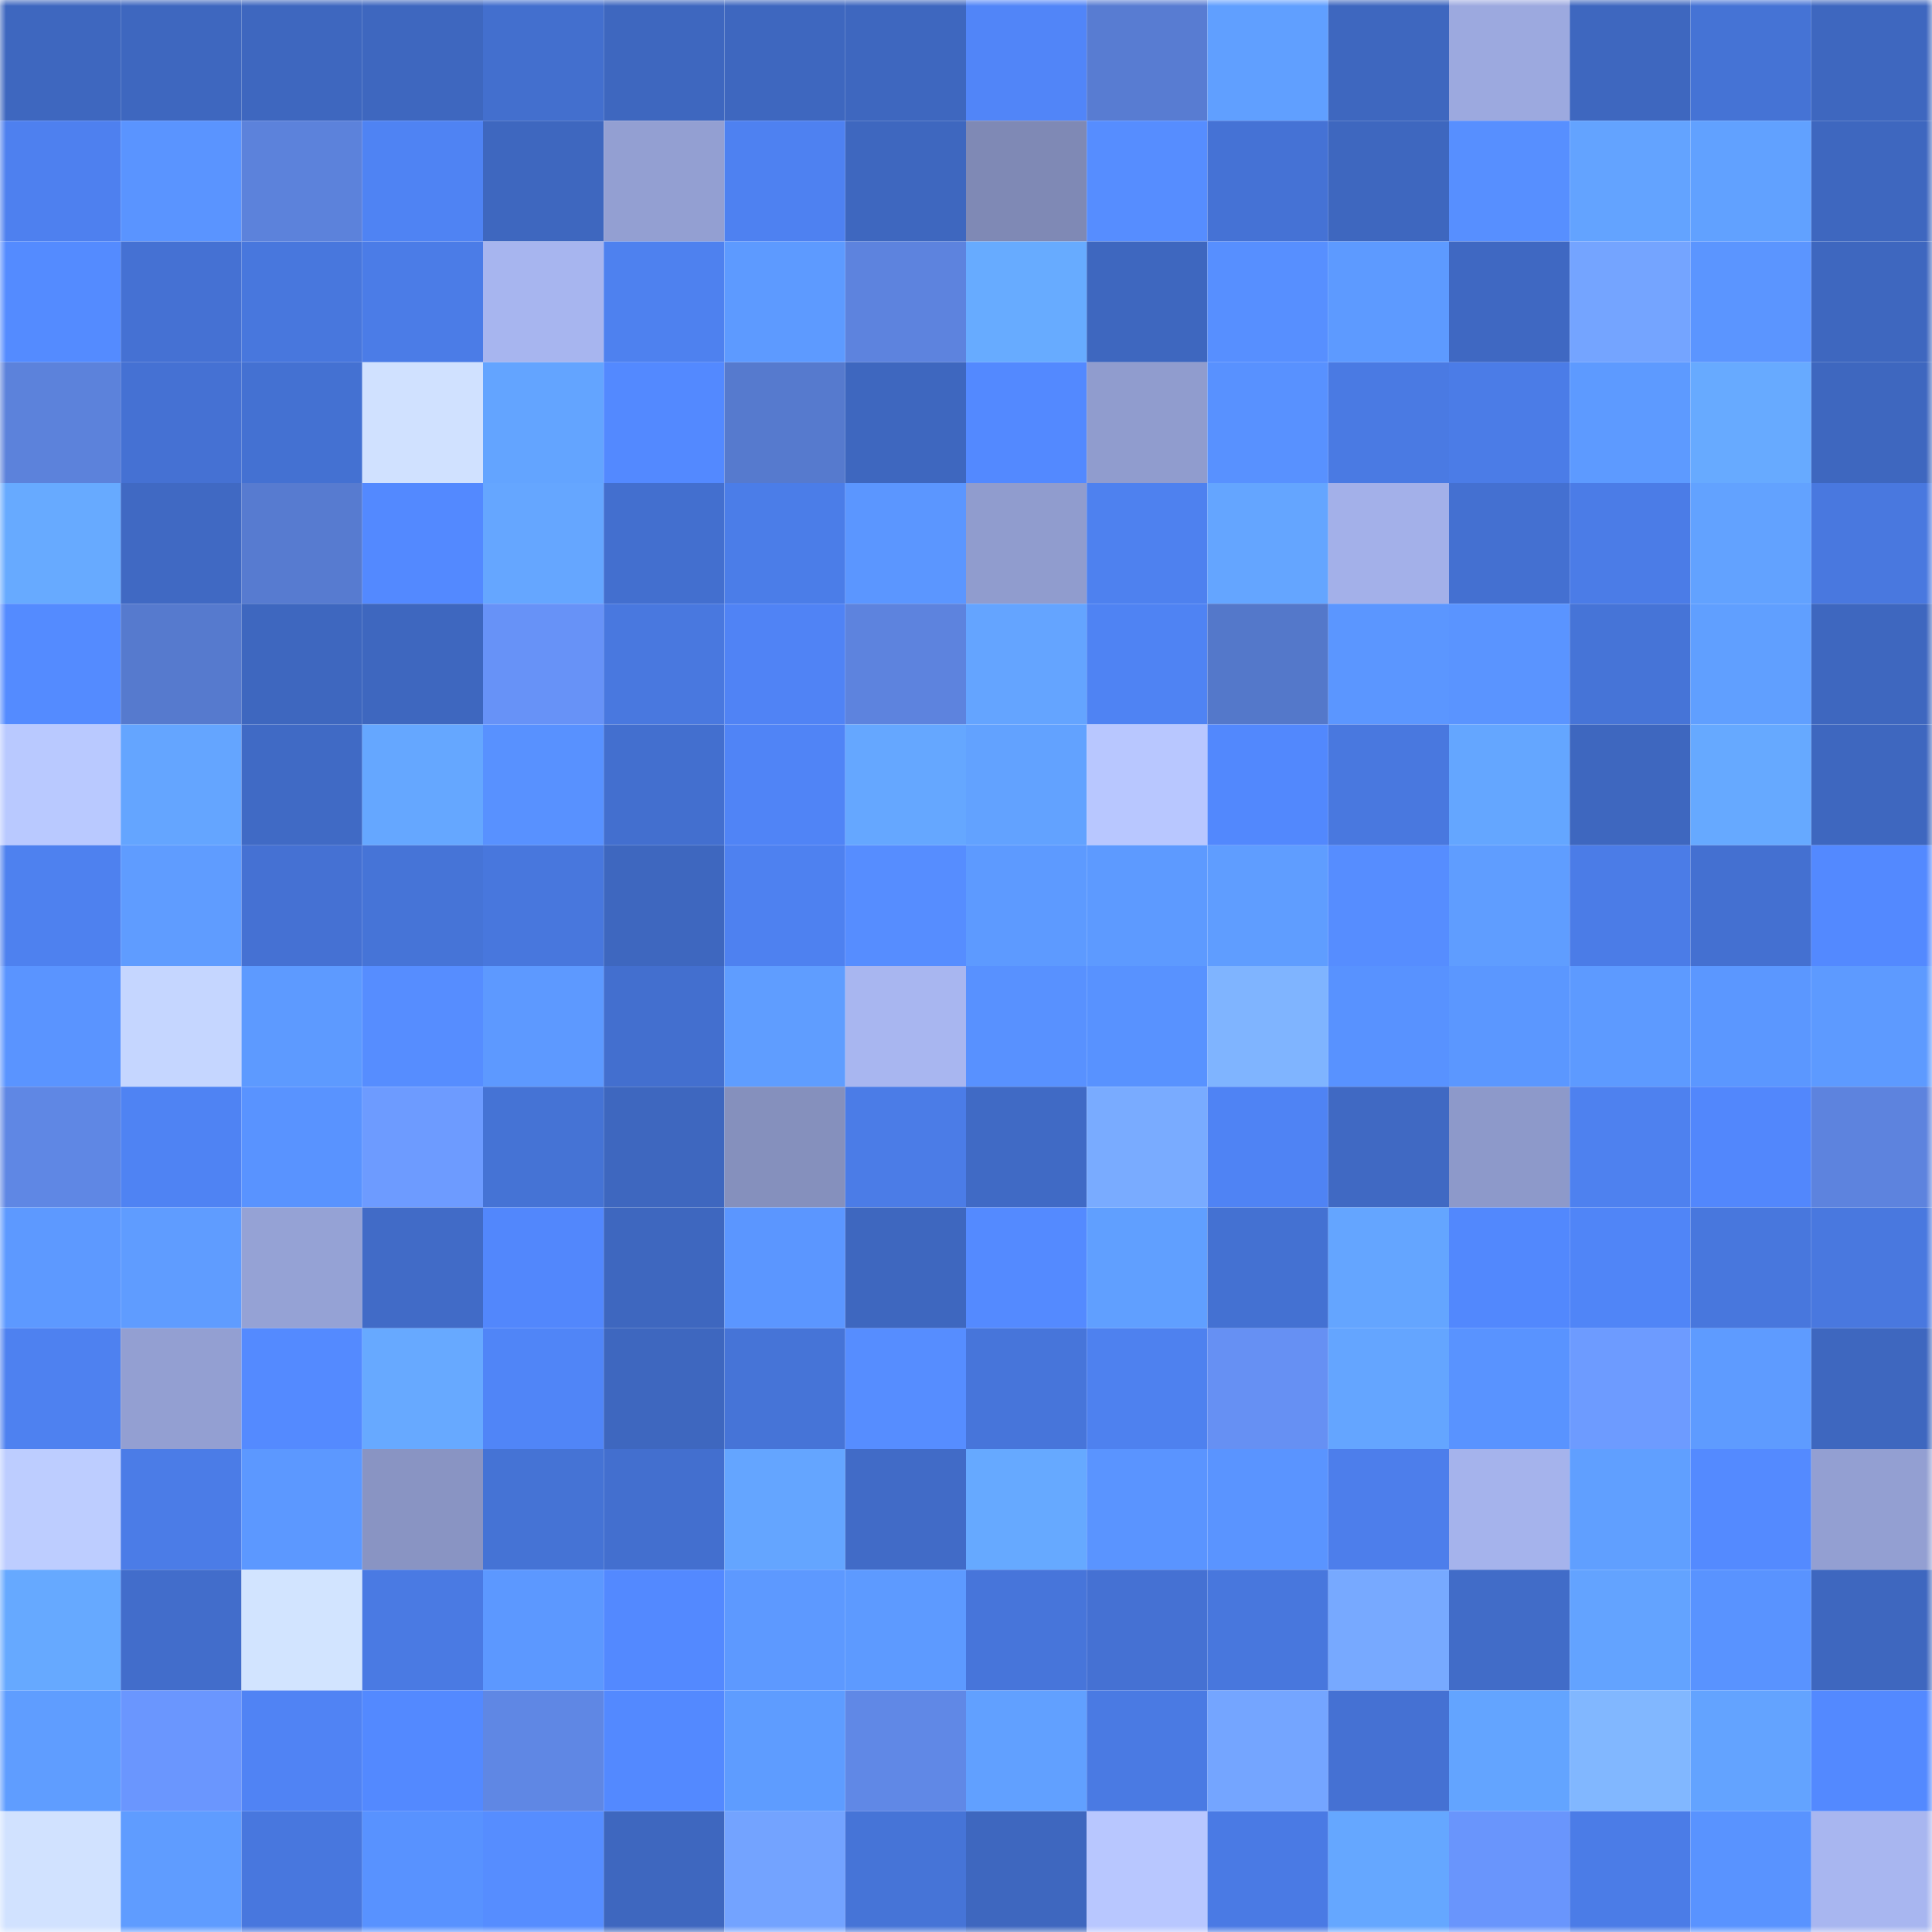 <svg viewBox="0 0 160 160" fill="none" role="img" xmlns="http://www.w3.org/2000/svg" width="240" height="240" name="basenames%2Csonica.base.eth"><mask id="1094436672" mask-type="alpha" maskUnits="userSpaceOnUse" x="0" y="0" width="160" height="160"><rect width="160" height="160" fill="#FFFFFF"></rect></mask><g mask="url(#1094436672)"><rect x="0" y="0" width="10" height="10" fill="#3e67bf"></rect><rect x="10" y="0" width="10" height="10" fill="#3e67bf"></rect><rect x="20" y="0" width="10" height="10" fill="#3e67bf"></rect><rect x="30" y="0" width="10" height="10" fill="#3e67bf"></rect><rect x="40" y="0" width="10" height="10" fill="#436fce"></rect><rect x="50" y="0" width="10" height="10" fill="#3e67bf"></rect><rect x="60" y="0" width="10" height="10" fill="#3e67bf"></rect><rect x="70" y="0" width="10" height="10" fill="#3e67bf"></rect><rect x="80" y="0" width="10" height="10" fill="#5185f8"></rect><rect x="90" y="0" width="10" height="10" fill="#587cd2"></rect><rect x="100" y="0" width="10" height="10" fill="#609fff"></rect><rect x="110" y="0" width="10" height="10" fill="#3e67bf"></rect><rect x="120" y="0" width="10" height="10" fill="#9ca9df"></rect><rect x="130" y="0" width="10" height="10" fill="#3e67bf"></rect><rect x="140" y="0" width="10" height="10" fill="#4573d5"></rect><rect x="150" y="0" width="10" height="10" fill="#3e67bf"></rect><rect x="0" y="10" width="10" height="10" fill="#4e80ef"></rect><rect x="10" y="10" width="10" height="10" fill="#5a94ff"></rect><rect x="20" y="10" width="10" height="10" fill="#5c82db"></rect><rect x="30" y="10" width="10" height="10" fill="#4f83f3"></rect><rect x="40" y="10" width="10" height="10" fill="#3e67bf"></rect><rect x="50" y="10" width="10" height="10" fill="#939fd2"></rect><rect x="60" y="10" width="10" height="10" fill="#4e81f1"></rect><rect x="70" y="10" width="10" height="10" fill="#3e67bf"></rect><rect x="80" y="10" width="10" height="10" fill="#7f89b5"></rect><rect x="90" y="10" width="10" height="10" fill="#568dff"></rect><rect x="100" y="10" width="10" height="10" fill="#4572d5"></rect><rect x="110" y="10" width="10" height="10" fill="#3e67bf"></rect><rect x="120" y="10" width="10" height="10" fill="#578fff"></rect><rect x="130" y="10" width="10" height="10" fill="#63a3ff"></rect><rect x="140" y="10" width="10" height="10" fill="#61a1ff"></rect><rect x="150" y="10" width="10" height="10" fill="#3e67bf"></rect><rect x="0" y="20" width="10" height="10" fill="#548bff"></rect><rect x="10" y="20" width="10" height="10" fill="#4571d3"></rect><rect x="20" y="20" width="10" height="10" fill="#4877dd"></rect><rect x="30" y="20" width="10" height="10" fill="#4b7ce7"></rect><rect x="40" y="20" width="10" height="10" fill="#a7b5ef"></rect><rect x="50" y="20" width="10" height="10" fill="#4e81ef"></rect><rect x="60" y="20" width="10" height="10" fill="#5d9aff"></rect><rect x="70" y="20" width="10" height="10" fill="#5d83de"></rect><rect x="80" y="20" width="10" height="10" fill="#67abff"></rect><rect x="90" y="20" width="10" height="10" fill="#3e67bf"></rect><rect x="100" y="20" width="10" height="10" fill="#578fff"></rect><rect x="110" y="20" width="10" height="10" fill="#5d9aff"></rect><rect x="120" y="20" width="10" height="10" fill="#3f68c2"></rect><rect x="130" y="20" width="10" height="10" fill="#74a4ff"></rect><rect x="140" y="20" width="10" height="10" fill="#5b95ff"></rect><rect x="150" y="20" width="10" height="10" fill="#3e67bf"></rect><rect x="0" y="30" width="10" height="10" fill="#5c82db"></rect><rect x="10" y="30" width="10" height="10" fill="#4571d3"></rect><rect x="20" y="30" width="10" height="10" fill="#4471d2"></rect><rect x="30" y="30" width="10" height="10" fill="#d0e1ff"></rect><rect x="40" y="30" width="10" height="10" fill="#63a4ff"></rect><rect x="50" y="30" width="10" height="10" fill="#5389ff"></rect><rect x="60" y="30" width="10" height="10" fill="#567ace"></rect><rect x="70" y="30" width="10" height="10" fill="#3e67bf"></rect><rect x="80" y="30" width="10" height="10" fill="#5389ff"></rect><rect x="90" y="30" width="10" height="10" fill="#909cce"></rect><rect x="100" y="30" width="10" height="10" fill="#5891ff"></rect><rect x="110" y="30" width="10" height="10" fill="#4a7ae3"></rect><rect x="120" y="30" width="10" height="10" fill="#4b7ce7"></rect><rect x="130" y="30" width="10" height="10" fill="#5d9aff"></rect><rect x="140" y="30" width="10" height="10" fill="#67aaff"></rect><rect x="150" y="30" width="10" height="10" fill="#3e67bf"></rect><rect x="0" y="40" width="10" height="10" fill="#67aaff"></rect><rect x="10" y="40" width="10" height="10" fill="#4069c3"></rect><rect x="20" y="40" width="10" height="10" fill="#577bd0"></rect><rect x="30" y="40" width="10" height="10" fill="#5389ff"></rect><rect x="40" y="40" width="10" height="10" fill="#65a6ff"></rect><rect x="50" y="40" width="10" height="10" fill="#436fcf"></rect><rect x="60" y="40" width="10" height="10" fill="#4b7de8"></rect><rect x="70" y="40" width="10" height="10" fill="#5b96ff"></rect><rect x="80" y="40" width="10" height="10" fill="#909cce"></rect><rect x="90" y="40" width="10" height="10" fill="#4e81ef"></rect><rect x="100" y="40" width="10" height="10" fill="#64a5ff"></rect><rect x="110" y="40" width="10" height="10" fill="#a3b0e9"></rect><rect x="120" y="40" width="10" height="10" fill="#4470d1"></rect><rect x="130" y="40" width="10" height="10" fill="#4b7ce7"></rect><rect x="140" y="40" width="10" height="10" fill="#62a2ff"></rect><rect x="150" y="40" width="10" height="10" fill="#4978df"></rect><rect x="0" y="50" width="10" height="10" fill="#548bff"></rect><rect x="10" y="50" width="10" height="10" fill="#567ace"></rect><rect x="20" y="50" width="10" height="10" fill="#3e67bf"></rect><rect x="30" y="50" width="10" height="10" fill="#3e67bf"></rect><rect x="40" y="50" width="10" height="10" fill="#6792f7"></rect><rect x="50" y="50" width="10" height="10" fill="#4978df"></rect><rect x="60" y="50" width="10" height="10" fill="#5083f5"></rect><rect x="70" y="50" width="10" height="10" fill="#5d83de"></rect><rect x="80" y="50" width="10" height="10" fill="#64a4ff"></rect><rect x="90" y="50" width="10" height="10" fill="#4f83f3"></rect><rect x="100" y="50" width="10" height="10" fill="#5478ca"></rect><rect x="110" y="50" width="10" height="10" fill="#5b96ff"></rect><rect x="120" y="50" width="10" height="10" fill="#5a94ff"></rect><rect x="130" y="50" width="10" height="10" fill="#4674d7"></rect><rect x="140" y="50" width="10" height="10" fill="#609fff"></rect><rect x="150" y="50" width="10" height="10" fill="#3e67bf"></rect><rect x="0" y="60" width="10" height="10" fill="#b9c9ff"></rect><rect x="10" y="60" width="10" height="10" fill="#64a5ff"></rect><rect x="20" y="60" width="10" height="10" fill="#406ac5"></rect><rect x="30" y="60" width="10" height="10" fill="#65a7ff"></rect><rect x="40" y="60" width="10" height="10" fill="#5891ff"></rect><rect x="50" y="60" width="10" height="10" fill="#436fcf"></rect><rect x="60" y="60" width="10" height="10" fill="#5084f6"></rect><rect x="70" y="60" width="10" height="10" fill="#65a7ff"></rect><rect x="80" y="60" width="10" height="10" fill="#62a2ff"></rect><rect x="90" y="60" width="10" height="10" fill="#b8c7ff"></rect><rect x="100" y="60" width="10" height="10" fill="#5288fd"></rect><rect x="110" y="60" width="10" height="10" fill="#4978df"></rect><rect x="120" y="60" width="10" height="10" fill="#64a6ff"></rect><rect x="130" y="60" width="10" height="10" fill="#3e67bf"></rect><rect x="140" y="60" width="10" height="10" fill="#66a9ff"></rect><rect x="150" y="60" width="10" height="10" fill="#3e67bf"></rect><rect x="0" y="70" width="10" height="10" fill="#4e81ef"></rect><rect x="10" y="70" width="10" height="10" fill="#5f9cff"></rect><rect x="20" y="70" width="10" height="10" fill="#4571d3"></rect><rect x="30" y="70" width="10" height="10" fill="#4674d7"></rect><rect x="40" y="70" width="10" height="10" fill="#4877dd"></rect><rect x="50" y="70" width="10" height="10" fill="#3e67bf"></rect><rect x="60" y="70" width="10" height="10" fill="#4e81f0"></rect><rect x="70" y="70" width="10" height="10" fill="#568dff"></rect><rect x="80" y="70" width="10" height="10" fill="#5d9aff"></rect><rect x="90" y="70" width="10" height="10" fill="#5d9aff"></rect><rect x="100" y="70" width="10" height="10" fill="#5f9dff"></rect><rect x="110" y="70" width="10" height="10" fill="#568dff"></rect><rect x="120" y="70" width="10" height="10" fill="#5f9dff"></rect><rect x="130" y="70" width="10" height="10" fill="#4b7ce7"></rect><rect x="140" y="70" width="10" height="10" fill="#4470d1"></rect><rect x="150" y="70" width="10" height="10" fill="#5389ff"></rect><rect x="0" y="80" width="10" height="10" fill="#5a94ff"></rect><rect x="10" y="80" width="10" height="10" fill="#c5d6ff"></rect><rect x="20" y="80" width="10" height="10" fill="#5d9aff"></rect><rect x="30" y="80" width="10" height="10" fill="#568dff"></rect><rect x="40" y="80" width="10" height="10" fill="#5d99ff"></rect><rect x="50" y="80" width="10" height="10" fill="#436fcf"></rect><rect x="60" y="80" width="10" height="10" fill="#5f9dff"></rect><rect x="70" y="80" width="10" height="10" fill="#a8b6f0"></rect><rect x="80" y="80" width="10" height="10" fill="#5891ff"></rect><rect x="90" y="80" width="10" height="10" fill="#5892ff"></rect><rect x="100" y="80" width="10" height="10" fill="#7fb4ff"></rect><rect x="110" y="80" width="10" height="10" fill="#5892ff"></rect><rect x="120" y="80" width="10" height="10" fill="#5b97ff"></rect><rect x="130" y="80" width="10" height="10" fill="#5d9aff"></rect><rect x="140" y="80" width="10" height="10" fill="#5b97ff"></rect><rect x="150" y="80" width="10" height="10" fill="#5d9aff"></rect><rect x="0" y="90" width="10" height="10" fill="#5f87e4"></rect><rect x="10" y="90" width="10" height="10" fill="#4f83f3"></rect><rect x="20" y="90" width="10" height="10" fill="#5993ff"></rect><rect x="30" y="90" width="10" height="10" fill="#6d9bff"></rect><rect x="40" y="90" width="10" height="10" fill="#4573d5"></rect><rect x="50" y="90" width="10" height="10" fill="#3e67bf"></rect><rect x="60" y="90" width="10" height="10" fill="#8590bd"></rect><rect x="70" y="90" width="10" height="10" fill="#4b7ce7"></rect><rect x="80" y="90" width="10" height="10" fill="#406ac5"></rect><rect x="90" y="90" width="10" height="10" fill="#79abff"></rect><rect x="100" y="90" width="10" height="10" fill="#4f83f4"></rect><rect x="110" y="90" width="10" height="10" fill="#4069c3"></rect><rect x="120" y="90" width="10" height="10" fill="#8d99ca"></rect><rect x="130" y="90" width="10" height="10" fill="#4e81ef"></rect><rect x="140" y="90" width="10" height="10" fill="#5287fc"></rect><rect x="150" y="90" width="10" height="10" fill="#5d83de"></rect><rect x="0" y="100" width="10" height="10" fill="#5d99ff"></rect><rect x="10" y="100" width="10" height="10" fill="#5f9cff"></rect><rect x="20" y="100" width="10" height="10" fill="#95a2d5"></rect><rect x="30" y="100" width="10" height="10" fill="#416bc7"></rect><rect x="40" y="100" width="10" height="10" fill="#5287fc"></rect><rect x="50" y="100" width="10" height="10" fill="#3e67bf"></rect><rect x="60" y="100" width="10" height="10" fill="#5b96ff"></rect><rect x="70" y="100" width="10" height="10" fill="#3e67bf"></rect><rect x="80" y="100" width="10" height="10" fill="#548aff"></rect><rect x="90" y="100" width="10" height="10" fill="#609fff"></rect><rect x="100" y="100" width="10" height="10" fill="#4471d2"></rect><rect x="110" y="100" width="10" height="10" fill="#64a5ff"></rect><rect x="120" y="100" width="10" height="10" fill="#5288fd"></rect><rect x="130" y="100" width="10" height="10" fill="#5085f7"></rect><rect x="140" y="100" width="10" height="10" fill="#4877dd"></rect><rect x="150" y="100" width="10" height="10" fill="#4978df"></rect><rect x="0" y="110" width="10" height="10" fill="#4e81f0"></rect><rect x="10" y="110" width="10" height="10" fill="#939fd2"></rect><rect x="20" y="110" width="10" height="10" fill="#548aff"></rect><rect x="30" y="110" width="10" height="10" fill="#67a9ff"></rect><rect x="40" y="110" width="10" height="10" fill="#5085f7"></rect><rect x="50" y="110" width="10" height="10" fill="#3e67bf"></rect><rect x="60" y="110" width="10" height="10" fill="#4674d7"></rect><rect x="70" y="110" width="10" height="10" fill="#568dff"></rect><rect x="80" y="110" width="10" height="10" fill="#4775da"></rect><rect x="90" y="110" width="10" height="10" fill="#4e81ef"></rect><rect x="100" y="110" width="10" height="10" fill="#6690f3"></rect><rect x="110" y="110" width="10" height="10" fill="#64a5ff"></rect><rect x="120" y="110" width="10" height="10" fill="#5993ff"></rect><rect x="130" y="110" width="10" height="10" fill="#6d9bff"></rect><rect x="140" y="110" width="10" height="10" fill="#5e9bff"></rect><rect x="150" y="110" width="10" height="10" fill="#3e67bf"></rect><rect x="0" y="120" width="10" height="10" fill="#bdcdff"></rect><rect x="10" y="120" width="10" height="10" fill="#4b7ce7"></rect><rect x="20" y="120" width="10" height="10" fill="#5c98ff"></rect><rect x="30" y="120" width="10" height="10" fill="#8994c3"></rect><rect x="40" y="120" width="10" height="10" fill="#4573d5"></rect><rect x="50" y="120" width="10" height="10" fill="#436fcf"></rect><rect x="60" y="120" width="10" height="10" fill="#64a5ff"></rect><rect x="70" y="120" width="10" height="10" fill="#416bc7"></rect><rect x="80" y="120" width="10" height="10" fill="#66a9ff"></rect><rect x="90" y="120" width="10" height="10" fill="#5a94ff"></rect><rect x="100" y="120" width="10" height="10" fill="#5a94ff"></rect><rect x="110" y="120" width="10" height="10" fill="#4d7eeb"></rect><rect x="120" y="120" width="10" height="10" fill="#a5b3ec"></rect><rect x="130" y="120" width="10" height="10" fill="#609fff"></rect><rect x="140" y="120" width="10" height="10" fill="#548aff"></rect><rect x="150" y="120" width="10" height="10" fill="#939fd2"></rect><rect x="0" y="130" width="10" height="10" fill="#66a9ff"></rect><rect x="10" y="130" width="10" height="10" fill="#426dcb"></rect><rect x="20" y="130" width="10" height="10" fill="#d2e4ff"></rect><rect x="30" y="130" width="10" height="10" fill="#4a7ae3"></rect><rect x="40" y="130" width="10" height="10" fill="#5c98ff"></rect><rect x="50" y="130" width="10" height="10" fill="#5389ff"></rect><rect x="60" y="130" width="10" height="10" fill="#5d99ff"></rect><rect x="70" y="130" width="10" height="10" fill="#5d9aff"></rect><rect x="80" y="130" width="10" height="10" fill="#4775da"></rect><rect x="90" y="130" width="10" height="10" fill="#4571d3"></rect><rect x="100" y="130" width="10" height="10" fill="#4877dd"></rect><rect x="110" y="130" width="10" height="10" fill="#77a9ff"></rect><rect x="120" y="130" width="10" height="10" fill="#416cc8"></rect><rect x="130" y="130" width="10" height="10" fill="#63a3ff"></rect><rect x="140" y="130" width="10" height="10" fill="#5993ff"></rect><rect x="150" y="130" width="10" height="10" fill="#3e67bf"></rect><rect x="0" y="140" width="10" height="10" fill="#5f9dff"></rect><rect x="10" y="140" width="10" height="10" fill="#6a96fe"></rect><rect x="20" y="140" width="10" height="10" fill="#5083f4"></rect><rect x="30" y="140" width="10" height="10" fill="#5389ff"></rect><rect x="40" y="140" width="10" height="10" fill="#5f87e4"></rect><rect x="50" y="140" width="10" height="10" fill="#5389ff"></rect><rect x="60" y="140" width="10" height="10" fill="#5e9cff"></rect><rect x="70" y="140" width="10" height="10" fill="#6088e6"></rect><rect x="80" y="140" width="10" height="10" fill="#61a0ff"></rect><rect x="90" y="140" width="10" height="10" fill="#4a7ae3"></rect><rect x="100" y="140" width="10" height="10" fill="#74a5ff"></rect><rect x="110" y="140" width="10" height="10" fill="#4571d3"></rect><rect x="120" y="140" width="10" height="10" fill="#63a4ff"></rect><rect x="130" y="140" width="10" height="10" fill="#81b7ff"></rect><rect x="140" y="140" width="10" height="10" fill="#63a3ff"></rect><rect x="150" y="140" width="10" height="10" fill="#5389ff"></rect><rect x="0" y="150" width="10" height="10" fill="#d1e2ff"></rect><rect x="10" y="150" width="10" height="10" fill="#5f9cff"></rect><rect x="20" y="150" width="10" height="10" fill="#4877de"></rect><rect x="30" y="150" width="10" height="10" fill="#5892ff"></rect><rect x="40" y="150" width="10" height="10" fill="#568dff"></rect><rect x="50" y="150" width="10" height="10" fill="#3e67bf"></rect><rect x="60" y="150" width="10" height="10" fill="#73a3ff"></rect><rect x="70" y="150" width="10" height="10" fill="#4674d7"></rect><rect x="80" y="150" width="10" height="10" fill="#3e67bf"></rect><rect x="90" y="150" width="10" height="10" fill="#b8c7ff"></rect><rect x="100" y="150" width="10" height="10" fill="#4a7ae4"></rect><rect x="110" y="150" width="10" height="10" fill="#65a7ff"></rect><rect x="120" y="150" width="10" height="10" fill="#6995fc"></rect><rect x="130" y="150" width="10" height="10" fill="#4b7ce7"></rect><rect x="140" y="150" width="10" height="10" fill="#5993ff"></rect><rect x="150" y="150" width="10" height="10" fill="#a8b6f0"></rect></g></svg>